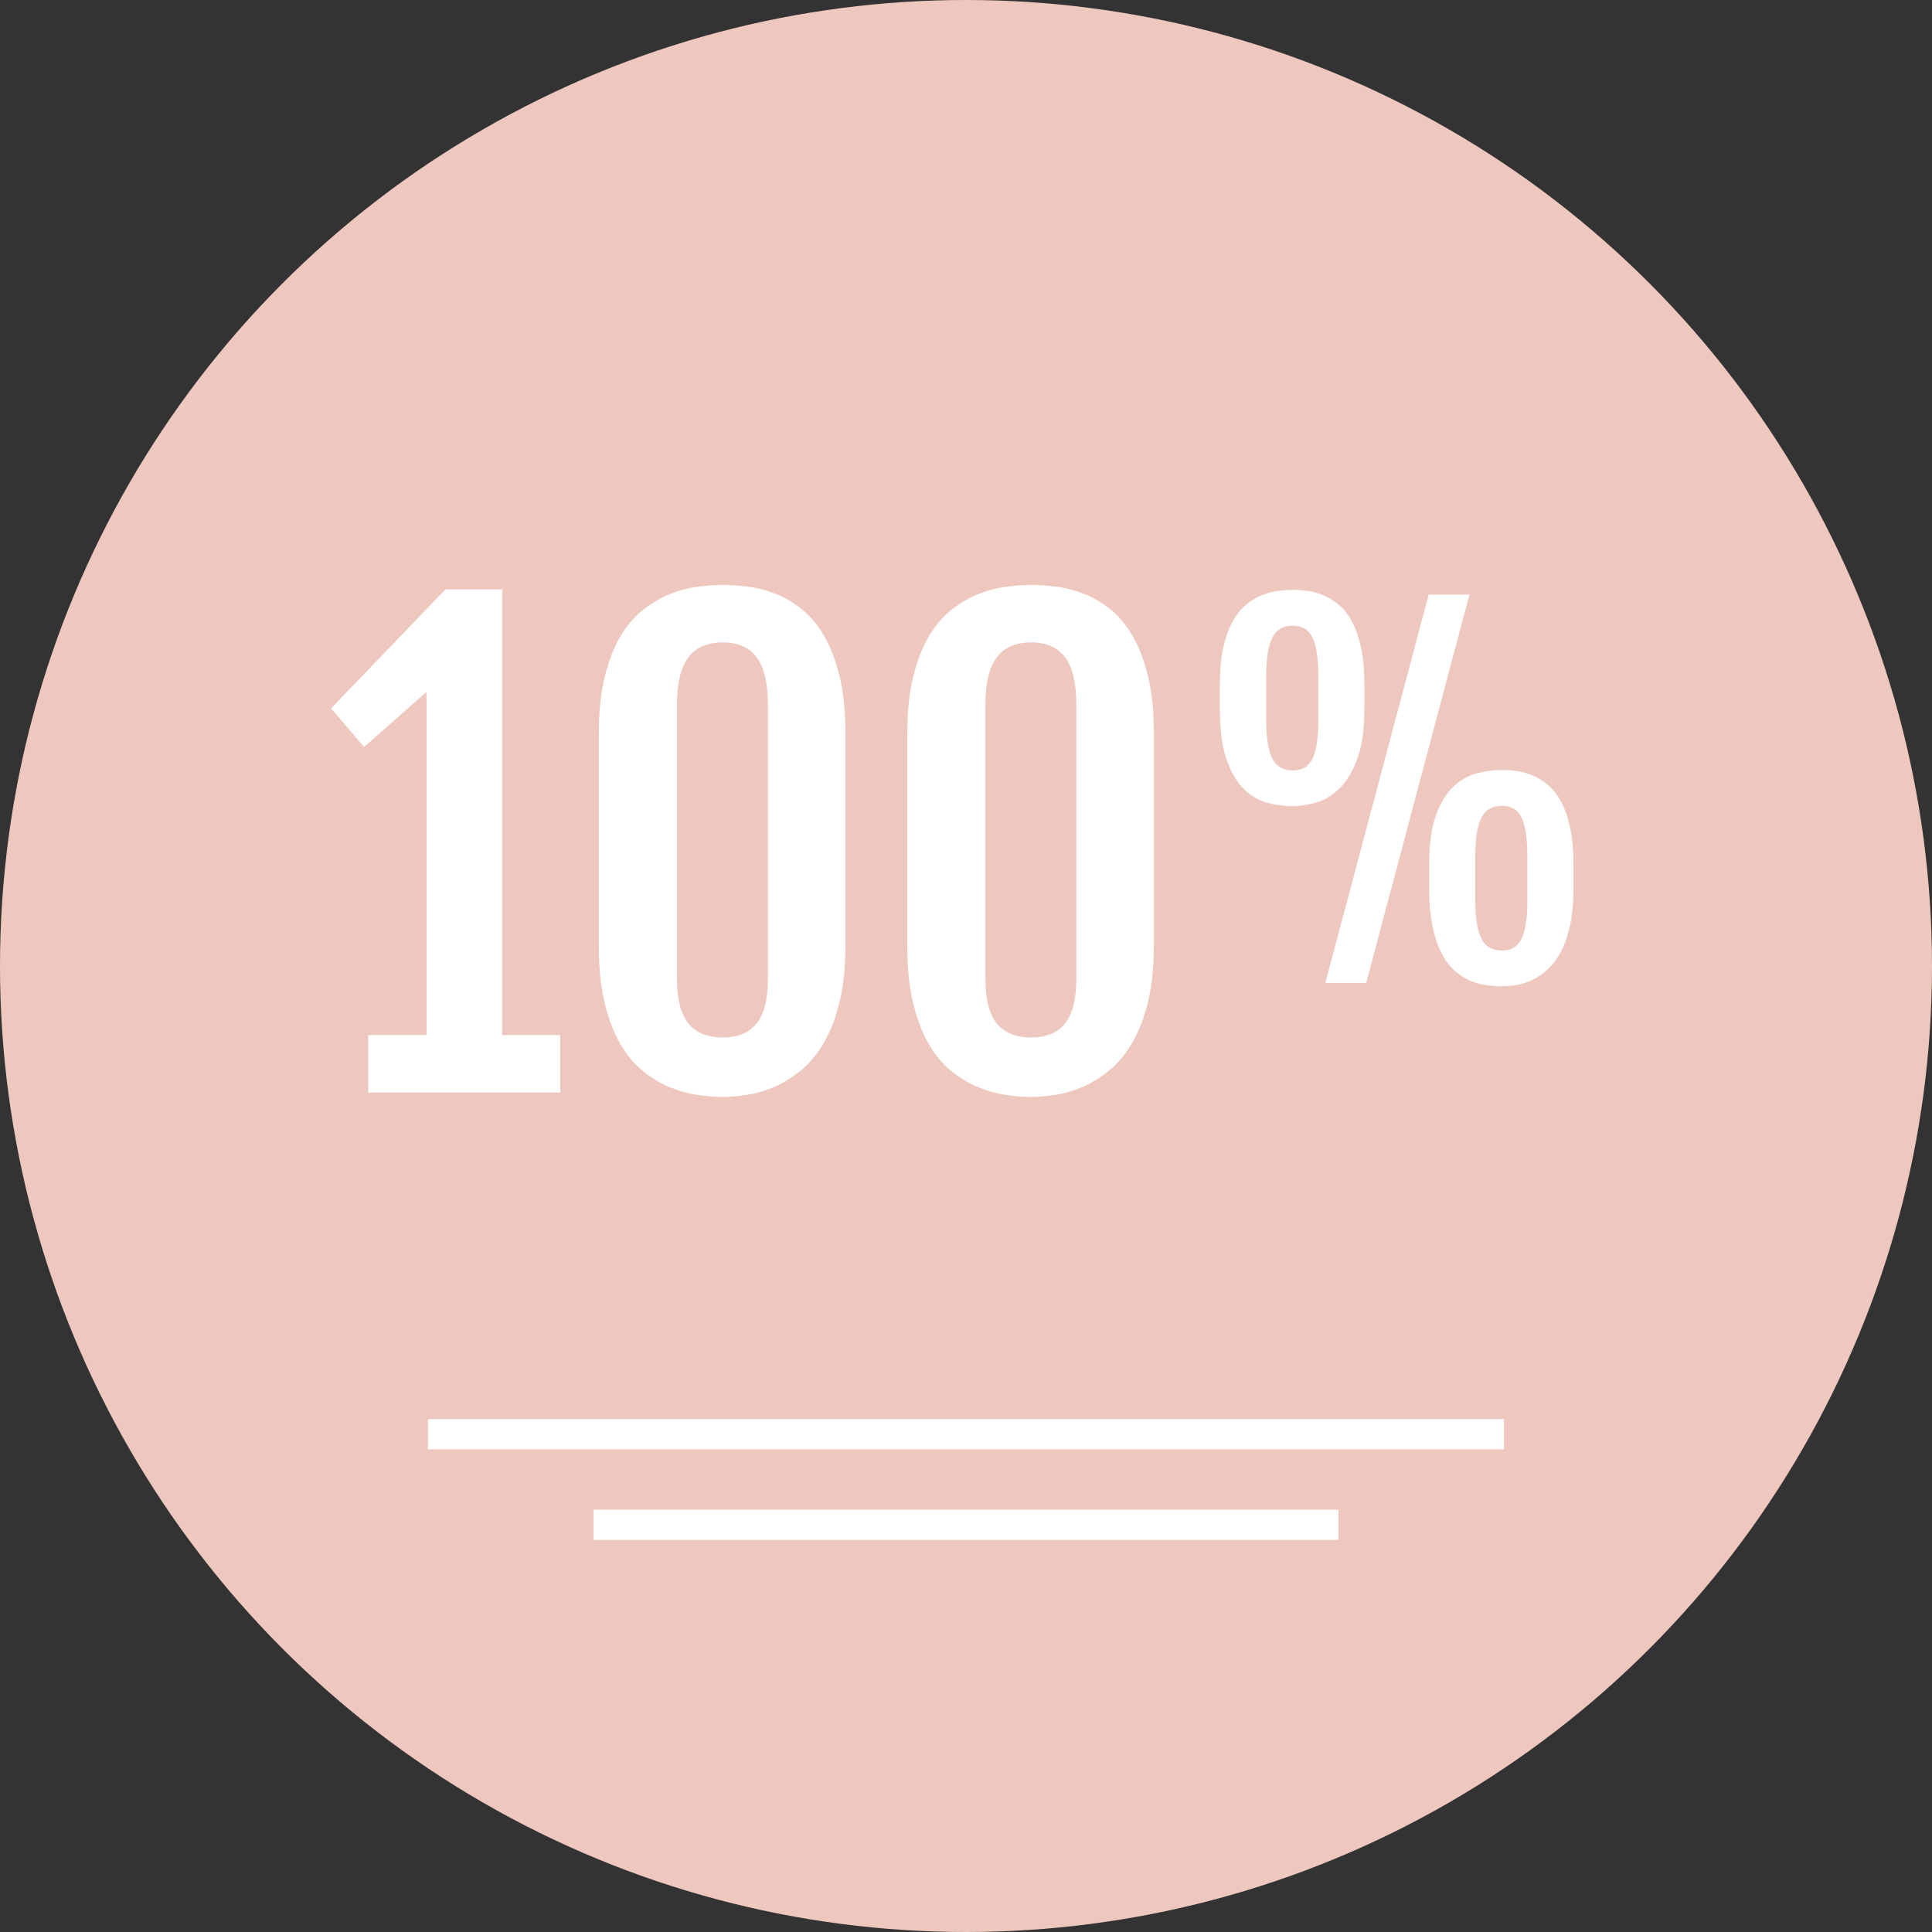 <svg fill="#000000" height="800px" width="800px" xml:space="preserve" viewBox="0 0 512 512" xmlns:xlink="http://www.w3.org/1999/xlink" xmlns="http://www.w3.org/2000/svg" id="Layer_1" version="1.1">

<rect x="0" y="0" width="512" height="512" fill="#333333" stroke="none"/>

<g stroke-width="0" id="SVGRepo_bgCarrier"></g>

<g stroke-linejoin="round" stroke-linecap="round" id="SVGRepo_tracerCarrier"></g>

<g id="SVGRepo_iconCarrier"> <circle r="256" cy="256" cx="256" style="fill:#eec8bf;"></circle> <g> <rect height="8" width="285.144" style="fill:#ffffff;" y="376.08" x="113.424"></rect> <rect height="8" width="197.408" style="fill:#ffffff;" y="400.08" x="157.296"></rect> </g> <g> <path d="M97.576,274.304h15.456V183.36l-16.544,14.6l-8.744-10.224l30.288-31.536h15.064l-0.08,0.16 l0.08-0.08v118.032h15.384v15.224H97.584v-15.232H97.576z" style="fill:#FFFFFF;"></path> <path d="M158.704,194.288c0-5.832,0.528-10.856,1.6-15.104s2.472-7.816,4.216-10.696 c1.744-2.888,3.76-5.216,6.048-6.992c2.288-1.768,4.648-3.136,7.064-4.096c2.424-0.968,4.84-1.6,7.264-1.912 c2.416-0.312,4.64-0.472,6.672-0.472c1.92,0,4.072,0.144,6.44,0.432c2.376,0.28,4.768,0.88,7.184,1.8 c2.424,0.904,4.76,2.232,7.024,3.976s4.264,4.08,6.016,6.992c1.744,2.912,3.152,6.496,4.208,10.776 c1.072,4.264,1.6,9.368,1.6,15.296v56.368c0,5.832-0.528,10.856-1.6,15.104c-1.064,4.24-2.488,7.848-4.248,10.816 c-1.776,2.968-3.808,5.376-6.096,7.224c-2.288,1.84-4.632,3.272-7.024,4.288c-2.4,1.016-4.776,1.704-7.152,2.072 c-2.368,0.36-4.488,0.544-6.36,0.544c-2.08,0-4.344-0.184-6.792-0.544c-2.448-0.368-4.896-1.056-7.344-2.072 s-4.8-2.432-7.064-4.248c-2.264-1.832-4.248-4.216-5.968-7.184c-1.72-2.96-3.104-6.576-4.144-10.848 c-1.04-4.264-1.56-9.312-1.56-15.144v-56.376H158.704z M179.392,259.168c0,5.512,1,9.52,3.008,12.024 c2,2.496,5.064,3.744,9.168,3.744c4.008,0,7-1.24,8.976-3.744s2.968-6.504,2.968-12.024V186.96c0-5.832-0.992-10.072-2.968-12.728 s-4.968-3.984-8.976-3.984c-4.112,0-7.168,1.328-9.168,3.984c-2.008,2.656-3.008,6.896-3.008,12.728V259.168z" style="fill:#FFFFFF;"></path> <path d="M240.44,194.288c0-5.832,0.528-10.856,1.6-15.104s2.472-7.816,4.216-10.696 c1.744-2.888,3.76-5.216,6.048-6.992c2.288-1.768,4.648-3.136,7.064-4.096c2.424-0.968,4.84-1.6,7.264-1.912 c2.416-0.312,4.64-0.472,6.672-0.472c1.92,0,4.072,0.144,6.44,0.432c2.376,0.28,4.768,0.88,7.184,1.8 c2.424,0.904,4.76,2.232,7.024,3.976s4.264,4.08,6.016,6.992c1.744,2.912,3.152,6.496,4.208,10.776 c1.072,4.264,1.6,9.368,1.6,15.296v56.368c0,5.832-0.528,10.856-1.6,15.104c-1.064,4.24-2.488,7.848-4.248,10.816 c-1.776,2.968-3.808,5.376-6.096,7.224c-2.288,1.84-4.632,3.272-7.024,4.288c-2.4,1.016-4.776,1.704-7.152,2.072 c-2.368,0.36-4.488,0.544-6.36,0.544c-2.08,0-4.344-0.184-6.792-0.544c-2.448-0.368-4.896-1.056-7.344-2.072 s-4.8-2.432-7.064-4.248c-2.264-1.832-4.248-4.216-5.968-7.184c-1.72-2.96-3.104-6.576-4.144-10.848 c-1.04-4.264-1.56-9.312-1.56-15.144v-56.376H240.44z M261.128,259.168c0,5.512,1,9.52,3.008,12.024 c2,2.496,5.064,3.744,9.168,3.744c4.008,0,7-1.24,8.976-3.744s2.968-6.504,2.968-12.024V186.96c0-5.832-0.992-10.072-2.968-12.728 s-4.968-3.984-8.976-3.984c-4.112,0-7.168,1.328-9.168,3.984c-2.008,2.656-3.008,6.896-3.008,12.728V259.168z" style="fill:#FFFFFF;"></path> <path d="M342.512,213.64c-2.264,0-4.536-0.312-6.824-0.952c-2.28-0.632-4.352-1.872-6.192-3.72 c-1.848-1.848-3.352-4.472-4.496-7.864c-1.16-3.4-1.728-7.856-1.728-13.376v-6.376c0-3.616,0.272-6.744,0.832-9.392 c0.552-2.64,1.32-4.888,2.288-6.76c0.976-1.864,2.096-3.376,3.368-4.528s2.624-2.048,4.056-2.68s2.888-1.072,4.376-1.312 c1.496-0.232,2.952-0.36,4.384-0.36c1.352,0,2.76,0.112,4.224,0.328s2.912,0.648,4.32,1.28c1.416,0.64,2.752,1.52,4.024,2.656 c1.272,1.128,2.384,2.624,3.336,4.496s1.712,4.136,2.264,6.8s0.832,5.824,0.832,9.48v6.376c0,5.44-0.616,9.856-1.848,13.256 c-1.224,3.392-2.792,6.024-4.672,7.888c-1.888,1.864-3.952,3.136-6.192,3.784C346.616,213.312,344.496,213.64,342.512,213.64z M342.64,204.176c2.496,0,4.248-1.088,5.24-3.248s1.488-5.528,1.488-10.104v-11.552c0-4.608-0.496-8.008-1.488-10.192 c-0.992-2.176-2.744-3.272-5.24-3.272c-2.624,0-4.464,1.096-5.512,3.272c-1.056,2.184-1.576,5.584-1.576,10.192v11.552 c0,4.568,0.52,7.936,1.576,10.104S340.016,204.176,342.64,204.176z M378.624,157.576h10.792L362.064,260.48h-10.84L378.624,157.576 z M378.744,229.08c0-5.448,0.608-9.808,1.824-13.08c1.208-3.28,2.76-5.808,4.648-7.568c1.88-1.768,3.96-2.936,6.224-3.512 s4.448-0.864,6.552-0.864c1.352,0,2.76,0.112,4.224,0.328s2.912,0.648,4.32,1.28c1.416,0.64,2.752,1.52,4.024,2.656 s2.384,2.632,3.336,4.496s1.712,4.128,2.264,6.792s0.832,5.824,0.832,9.48v6.376c0,3.656-0.288,6.832-0.864,9.528 s-1.352,5.008-2.32,6.912c-0.976,1.904-2.096,3.48-3.368,4.704c-1.272,1.232-2.616,2.2-4.024,2.92 c-1.408,0.712-2.848,1.2-4.32,1.464s-2.856,0.384-4.168,0.384c-1.504,0-3.032-0.128-4.552-0.384c-1.528-0.256-3-0.728-4.416-1.4 c-1.408-0.68-2.736-1.632-3.992-2.856c-1.248-1.232-2.328-2.808-3.24-4.712s-1.64-4.216-2.176-6.944 c-0.528-2.72-0.808-5.92-0.808-9.616V229.08z M390.96,238.552c0,4.568,0.52,7.936,1.576,10.104s2.888,3.248,5.504,3.248 c2.504,0,4.248-1.088,5.248-3.248c0.992-2.168,1.488-5.528,1.488-10.104V227c0-4.608-0.496-8.008-1.488-10.184 c-1-2.184-2.744-3.28-5.248-3.28c-2.616,0-4.456,1.096-5.504,3.28c-1.056,2.176-1.576,5.576-1.576,10.184V238.552z" style="fill:#FFFFFF;"></path> </g> </g>

</svg>